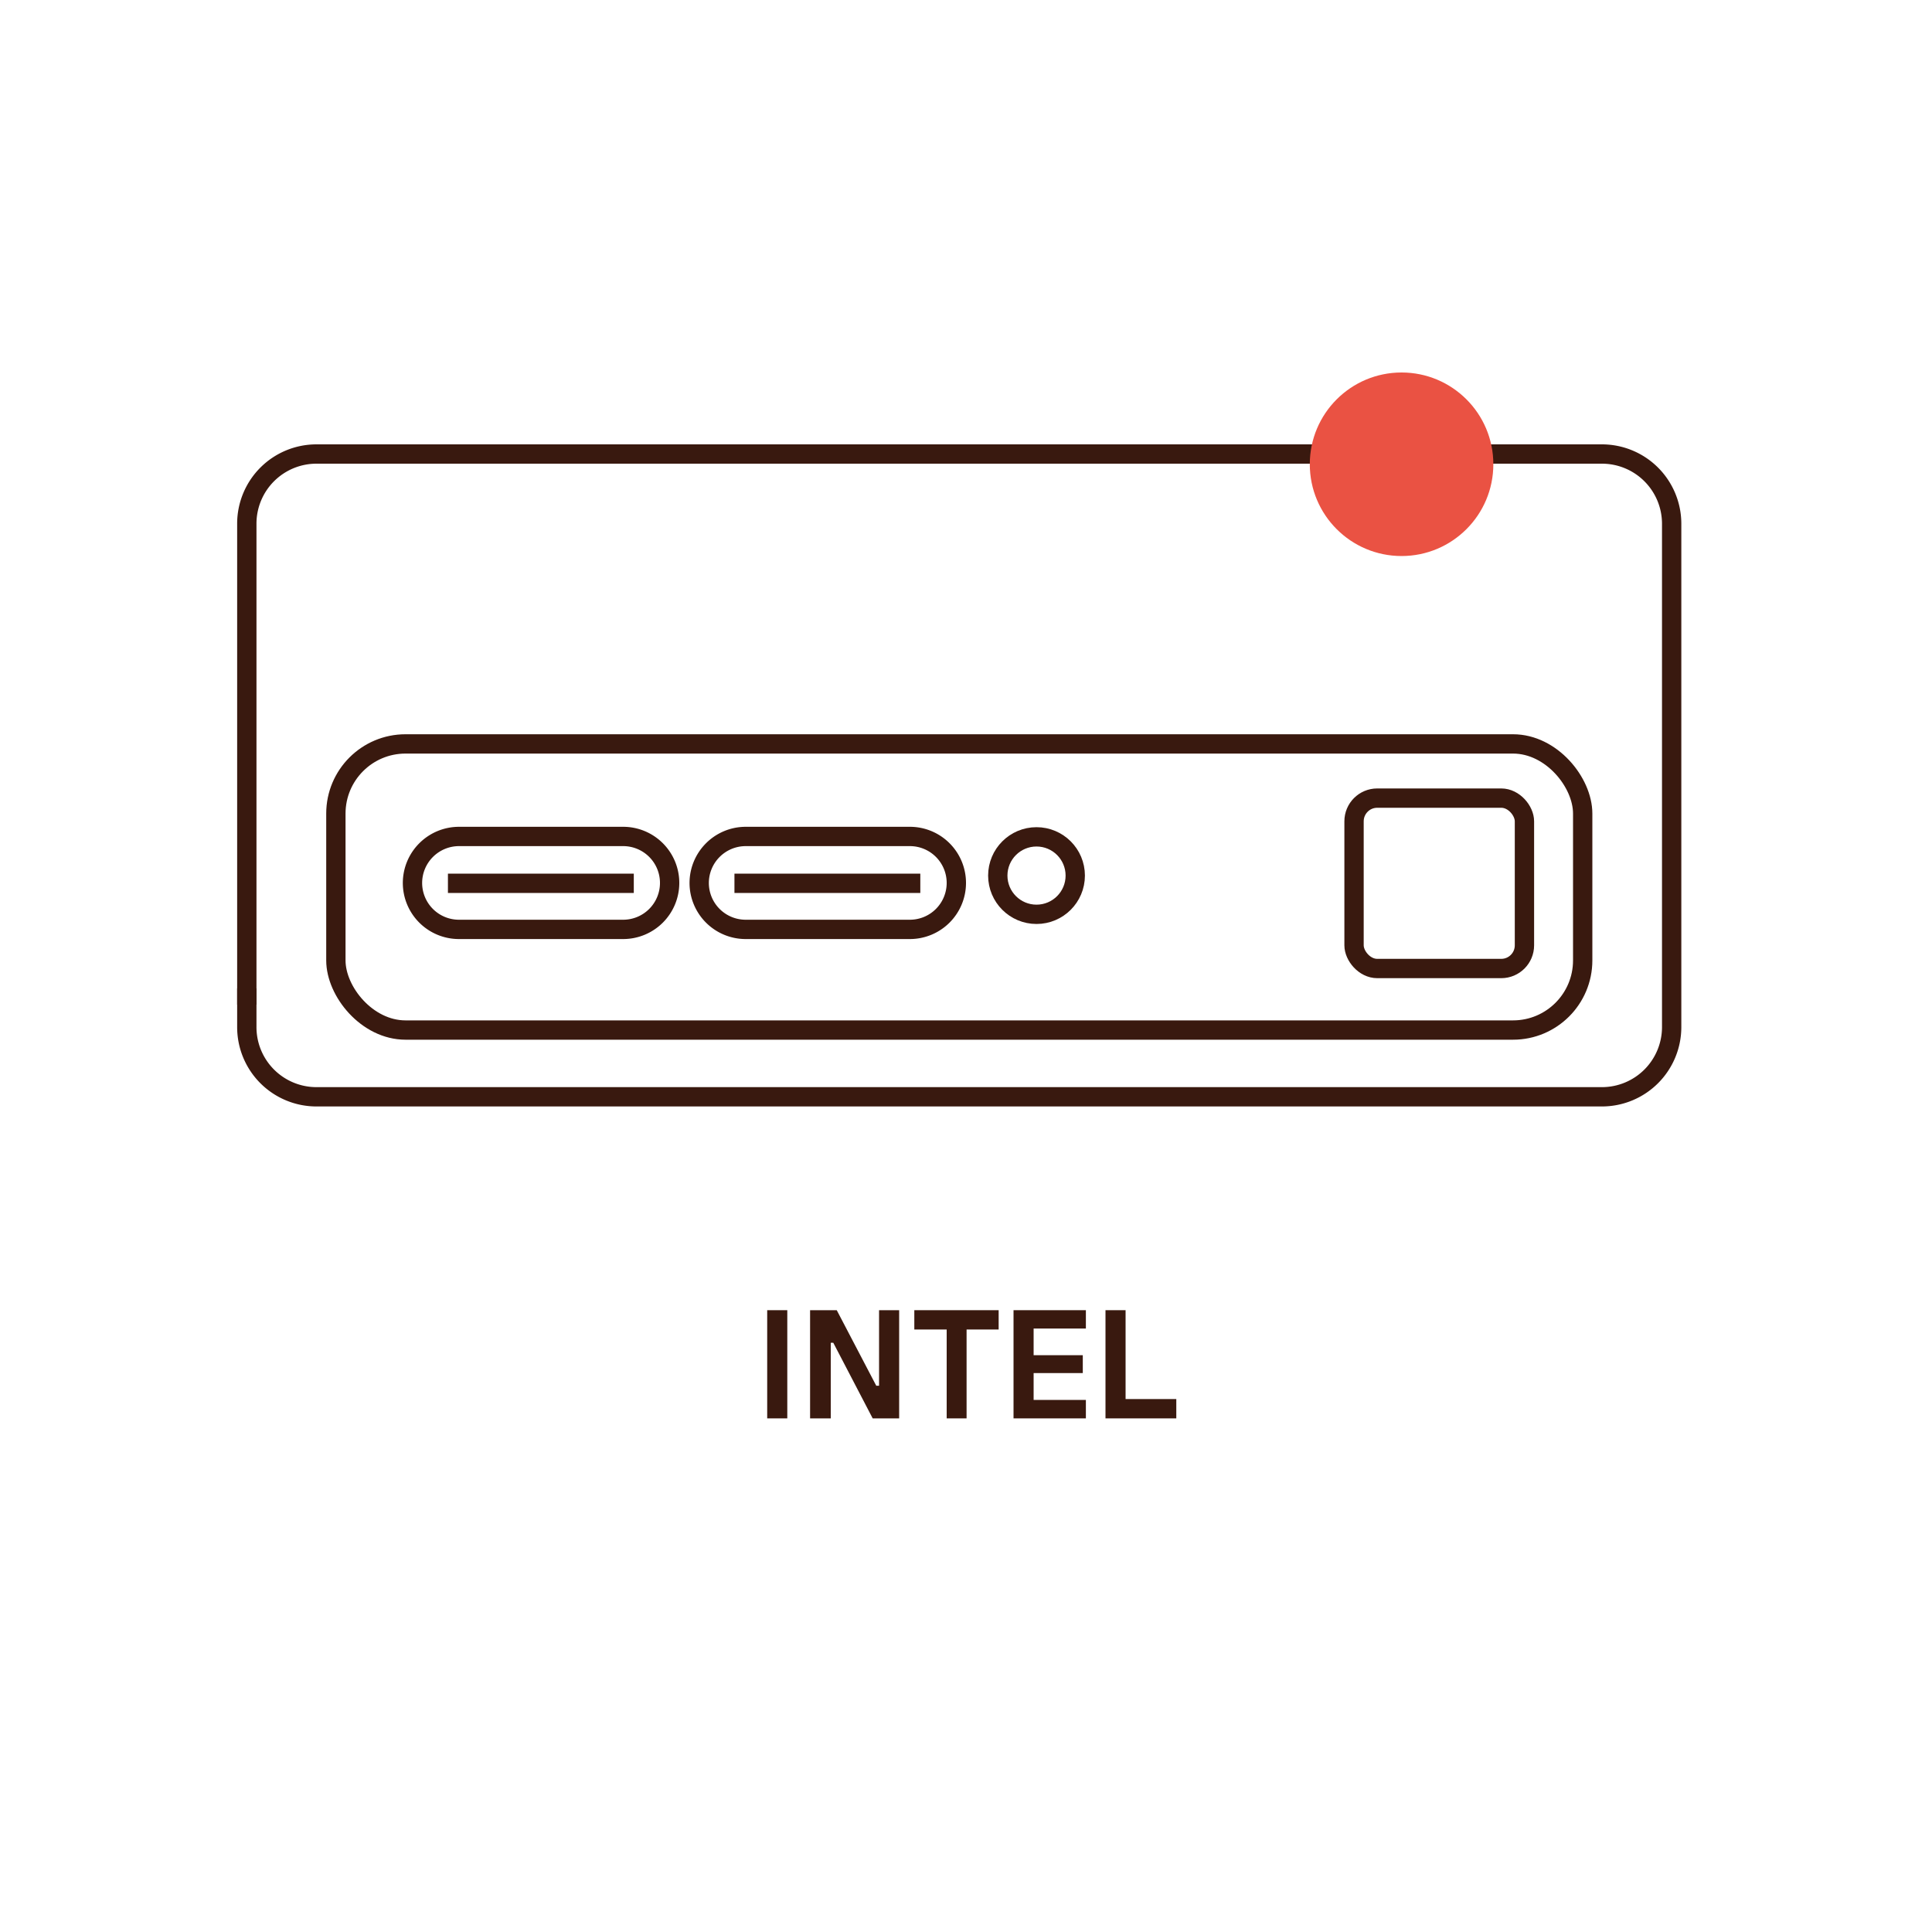 <svg id="Warstwa_1" data-name="Warstwa 1" xmlns="http://www.w3.org/2000/svg" viewBox="0 0 200 200"><defs><style>.cls-1{fill:none;stroke:#39190f;stroke-miterlimit:10;stroke-width:2px;}.cls-2{fill:#39190f;}.cls-3{fill:#ea5243;}</style></defs><path class="cls-1" d="M25.55,104V54.17A7.21,7.21,0,0,1,32.76,47h127"/><path class="cls-1" d="M149,47h16.83a7.22,7.22,0,0,1,7.22,7.22v52.1a7.22,7.22,0,0,1-7.22,7.22H32.76a7.21,7.21,0,0,1-7.21-7.22v-4"/><rect class="cls-1" x="34.77" y="77.01" width="129.07" height="29.62" rx="7.21"/><path class="cls-1" d="M47.51,86.59h17a4.81,4.81,0,0,1,4.81,4.81h0a4.81,4.81,0,0,1-4.81,4.81h-17A4.81,4.81,0,0,1,42.7,91.4h0A4.82,4.82,0,0,1,47.51,86.59Z"/><path class="cls-1" d="M77.17,86.59h17A4.81,4.81,0,0,1,99,91.4h0a4.81,4.81,0,0,1-4.81,4.81h-17a4.81,4.81,0,0,1-4.81-4.81h0A4.82,4.82,0,0,1,77.17,86.59Z"/><rect class="cls-1" x="140.17" y="82.62" width="17.64" height="17.64" rx="2.4"/><line class="cls-1" x1="46.37" y1="91.44" x2="65.61" y2="91.44"/><line class="cls-1" x1="76.03" y1="91.44" x2="95.27" y2="91.44"/><circle class="cls-1" cx="107.3" cy="90.64" r="4.01"/><path class="cls-2" d="M81.5,146.83H79.42v-11.2H81.5Z"/><path class="cls-2" d="M86,146.83H83.86v-11.2h2.76l4.09,7.82H91v-7.82h2.08v11.2H90.34L86.26,139H86Z"/><path class="cls-2" d="M100.06,146.83H98v-9.2H94.65v-2h8.73v2h-3.32Z"/><path class="cls-2" d="M112.41,146.83h-7.49v-11.2h7.49v1.9H107v2.76h5.09v1.85H107v2.78h5.41Z"/><path class="cls-2" d="M121.77,146.83h-7.33v-11.2h2.08v9.2h5.25Z"/><circle class="cls-3" cx="145.09" cy="48.06" r="9.5"/></svg>